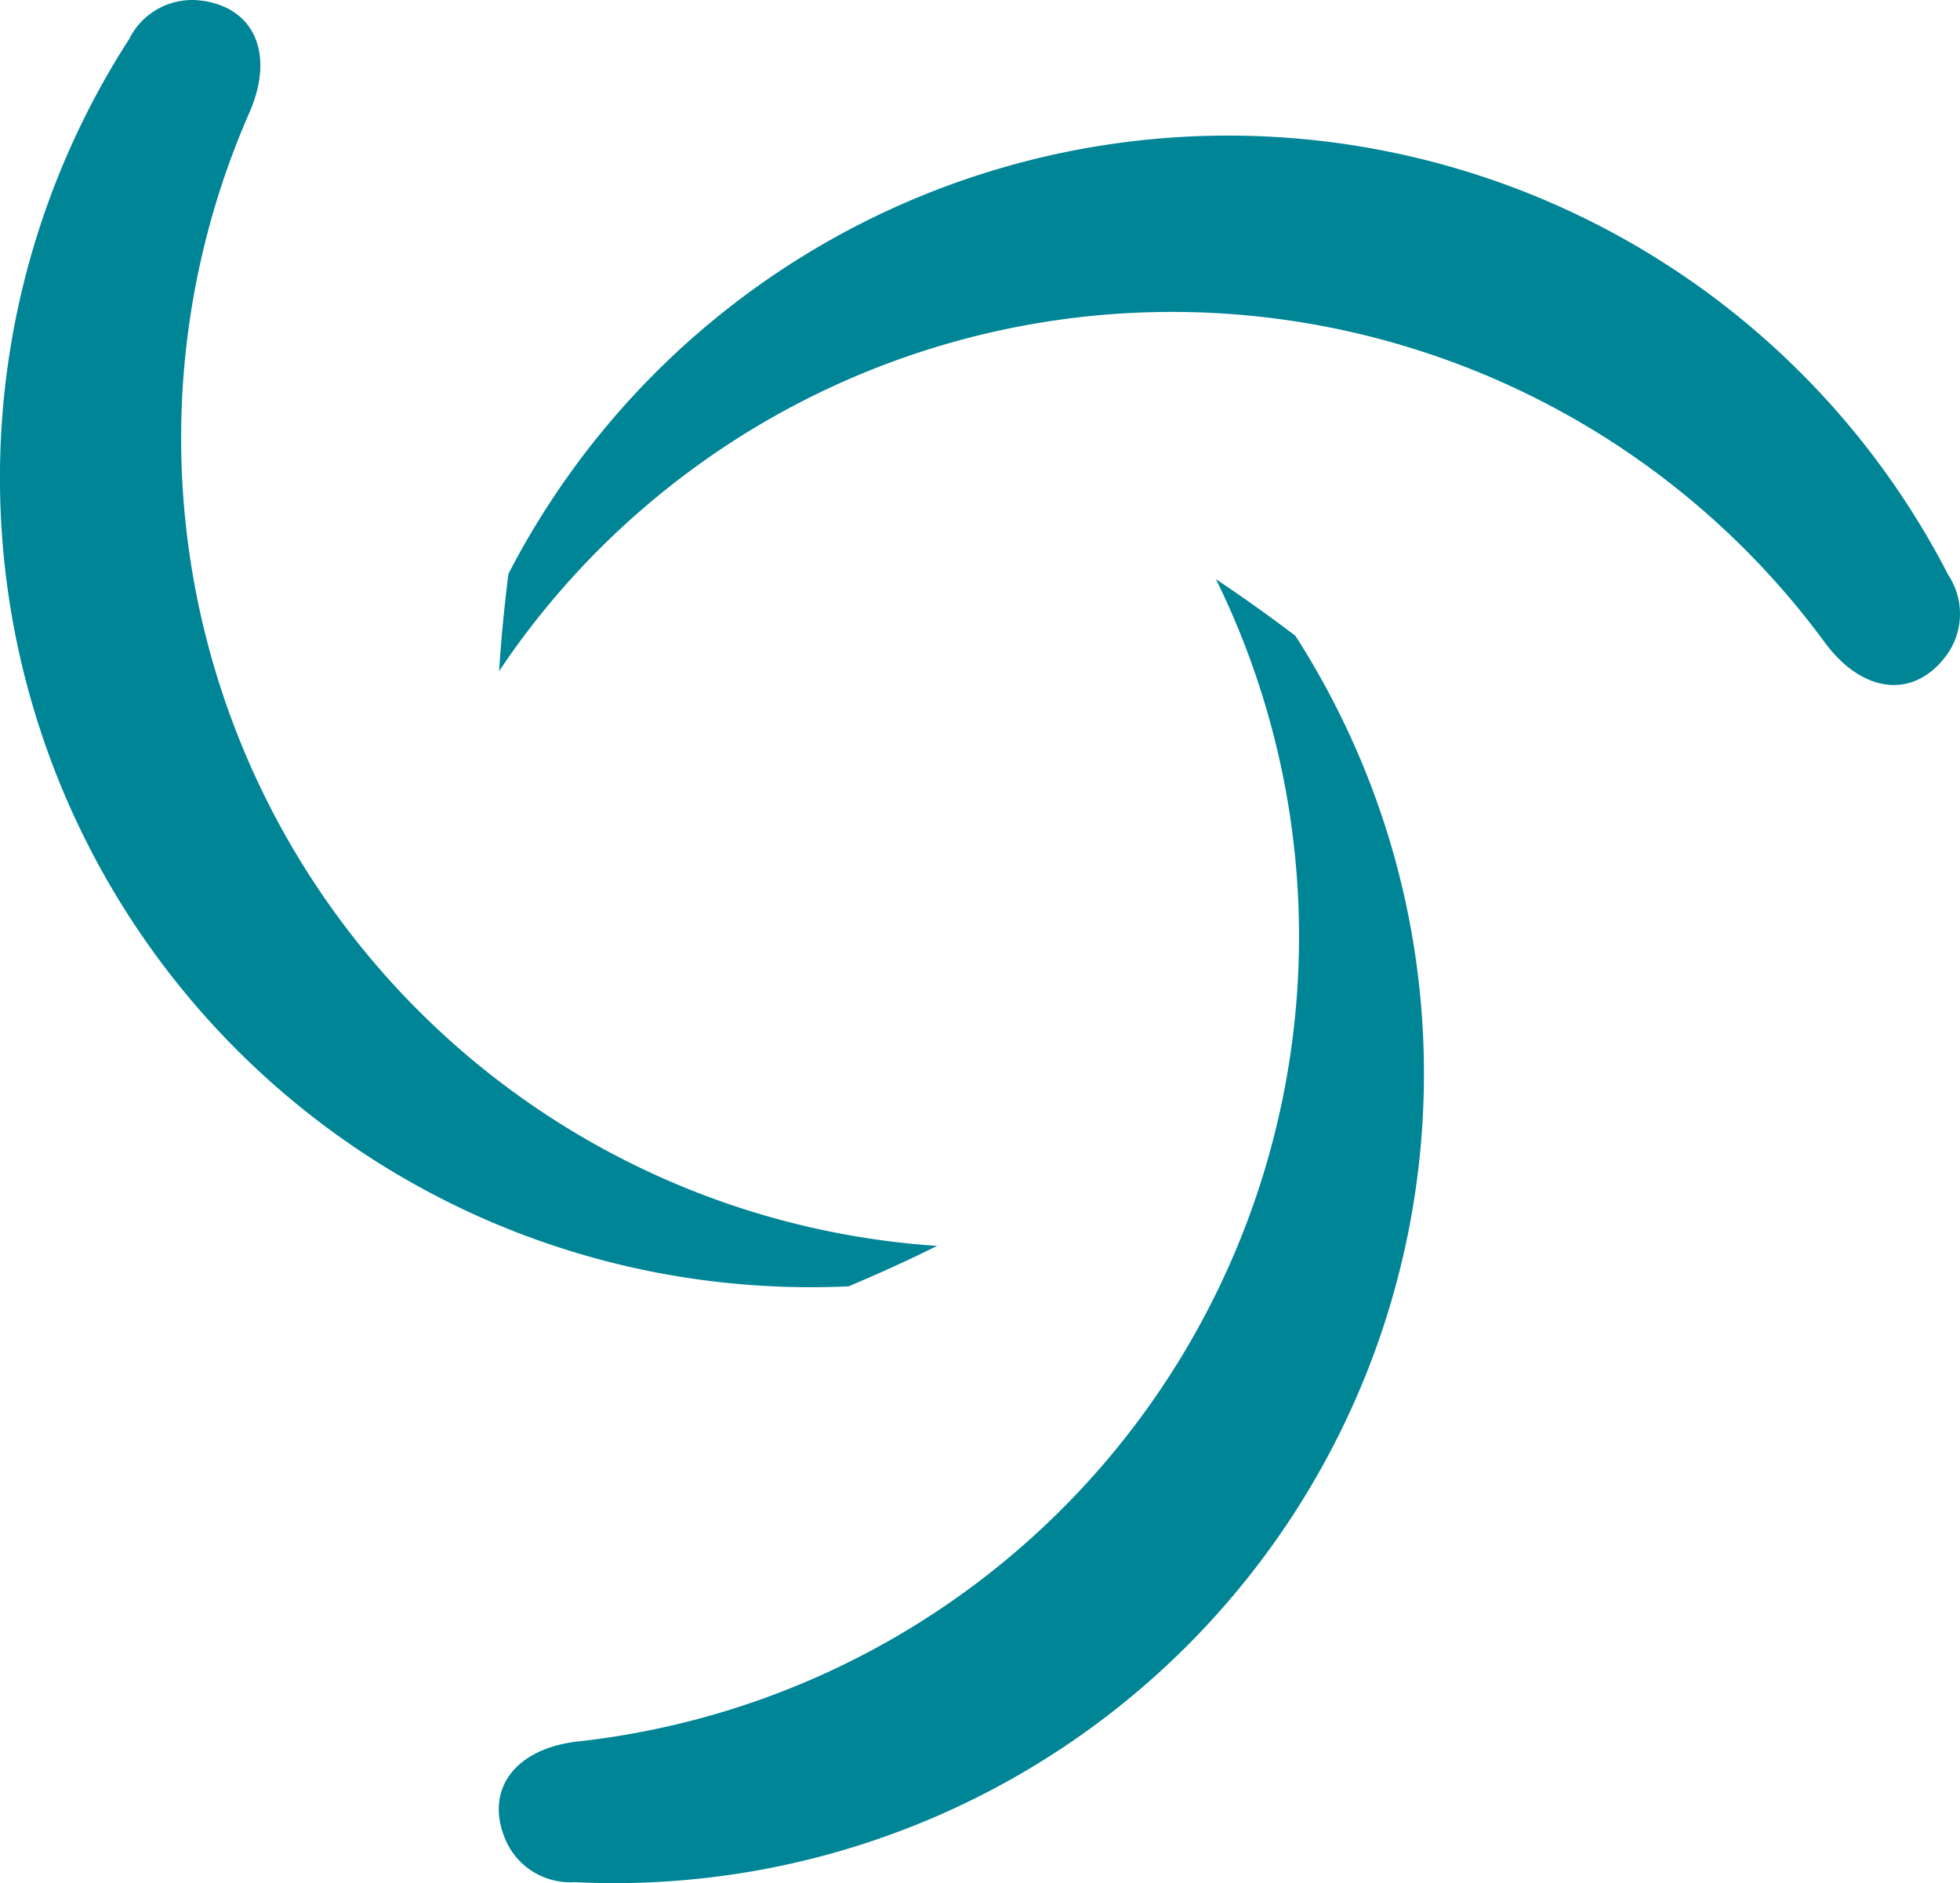<?xml version="1.0" encoding="utf-8"?>
<svg xmlns="http://www.w3.org/2000/svg" width="50.28" height="48.313" viewBox="0 0 50.28 48.313">
  <g id="icn-ricircolo" transform="translate(-272.498 -671.154)">
    <path id="Tracciato_621" data-name="Tracciato 621" d="M305.731,687.468q-1-.761-2.04-1.454c.124.253.245.51.36.771a20.778,20.778,0,0,1-16.673,29.041c-1.683.169-2.472,1.258-1.9,2.556a1.805,1.805,0,0,0,1.757,1.059A20.768,20.768,0,0,0,307.253,690.3a20.925,20.925,0,0,0-1.522-2.831" fill="#008597"/>
    <path id="Tracciato_622" data-name="Tracciato 622" d="M294.259,704.158q1.158-.484,2.28-1.04c-.283-.019-.565-.043-.849-.074a20.774,20.774,0,0,1-16.813-28.959c.694-1.543.146-2.77-1.265-2.921a1.8,1.8,0,0,0-1.8.992,20.764,20.764,0,0,0,15.229,31.9,20.9,20.9,0,0,0,3.213.1" fill="#008597"/>
    <path id="Tracciato_623" data-name="Tracciato 623" d="M285.541,685.878q-.159,1.245-.239,2.494.236-.352.488-.7a20.776,20.776,0,0,1,33.486-.081c.989,1.373,2.325,1.512,3.162.366a1.806,1.806,0,0,0,.039-2.052,20.777,20.777,0,0,0-36.936-.029" fill="#008597"/>
  </g>
</svg>

